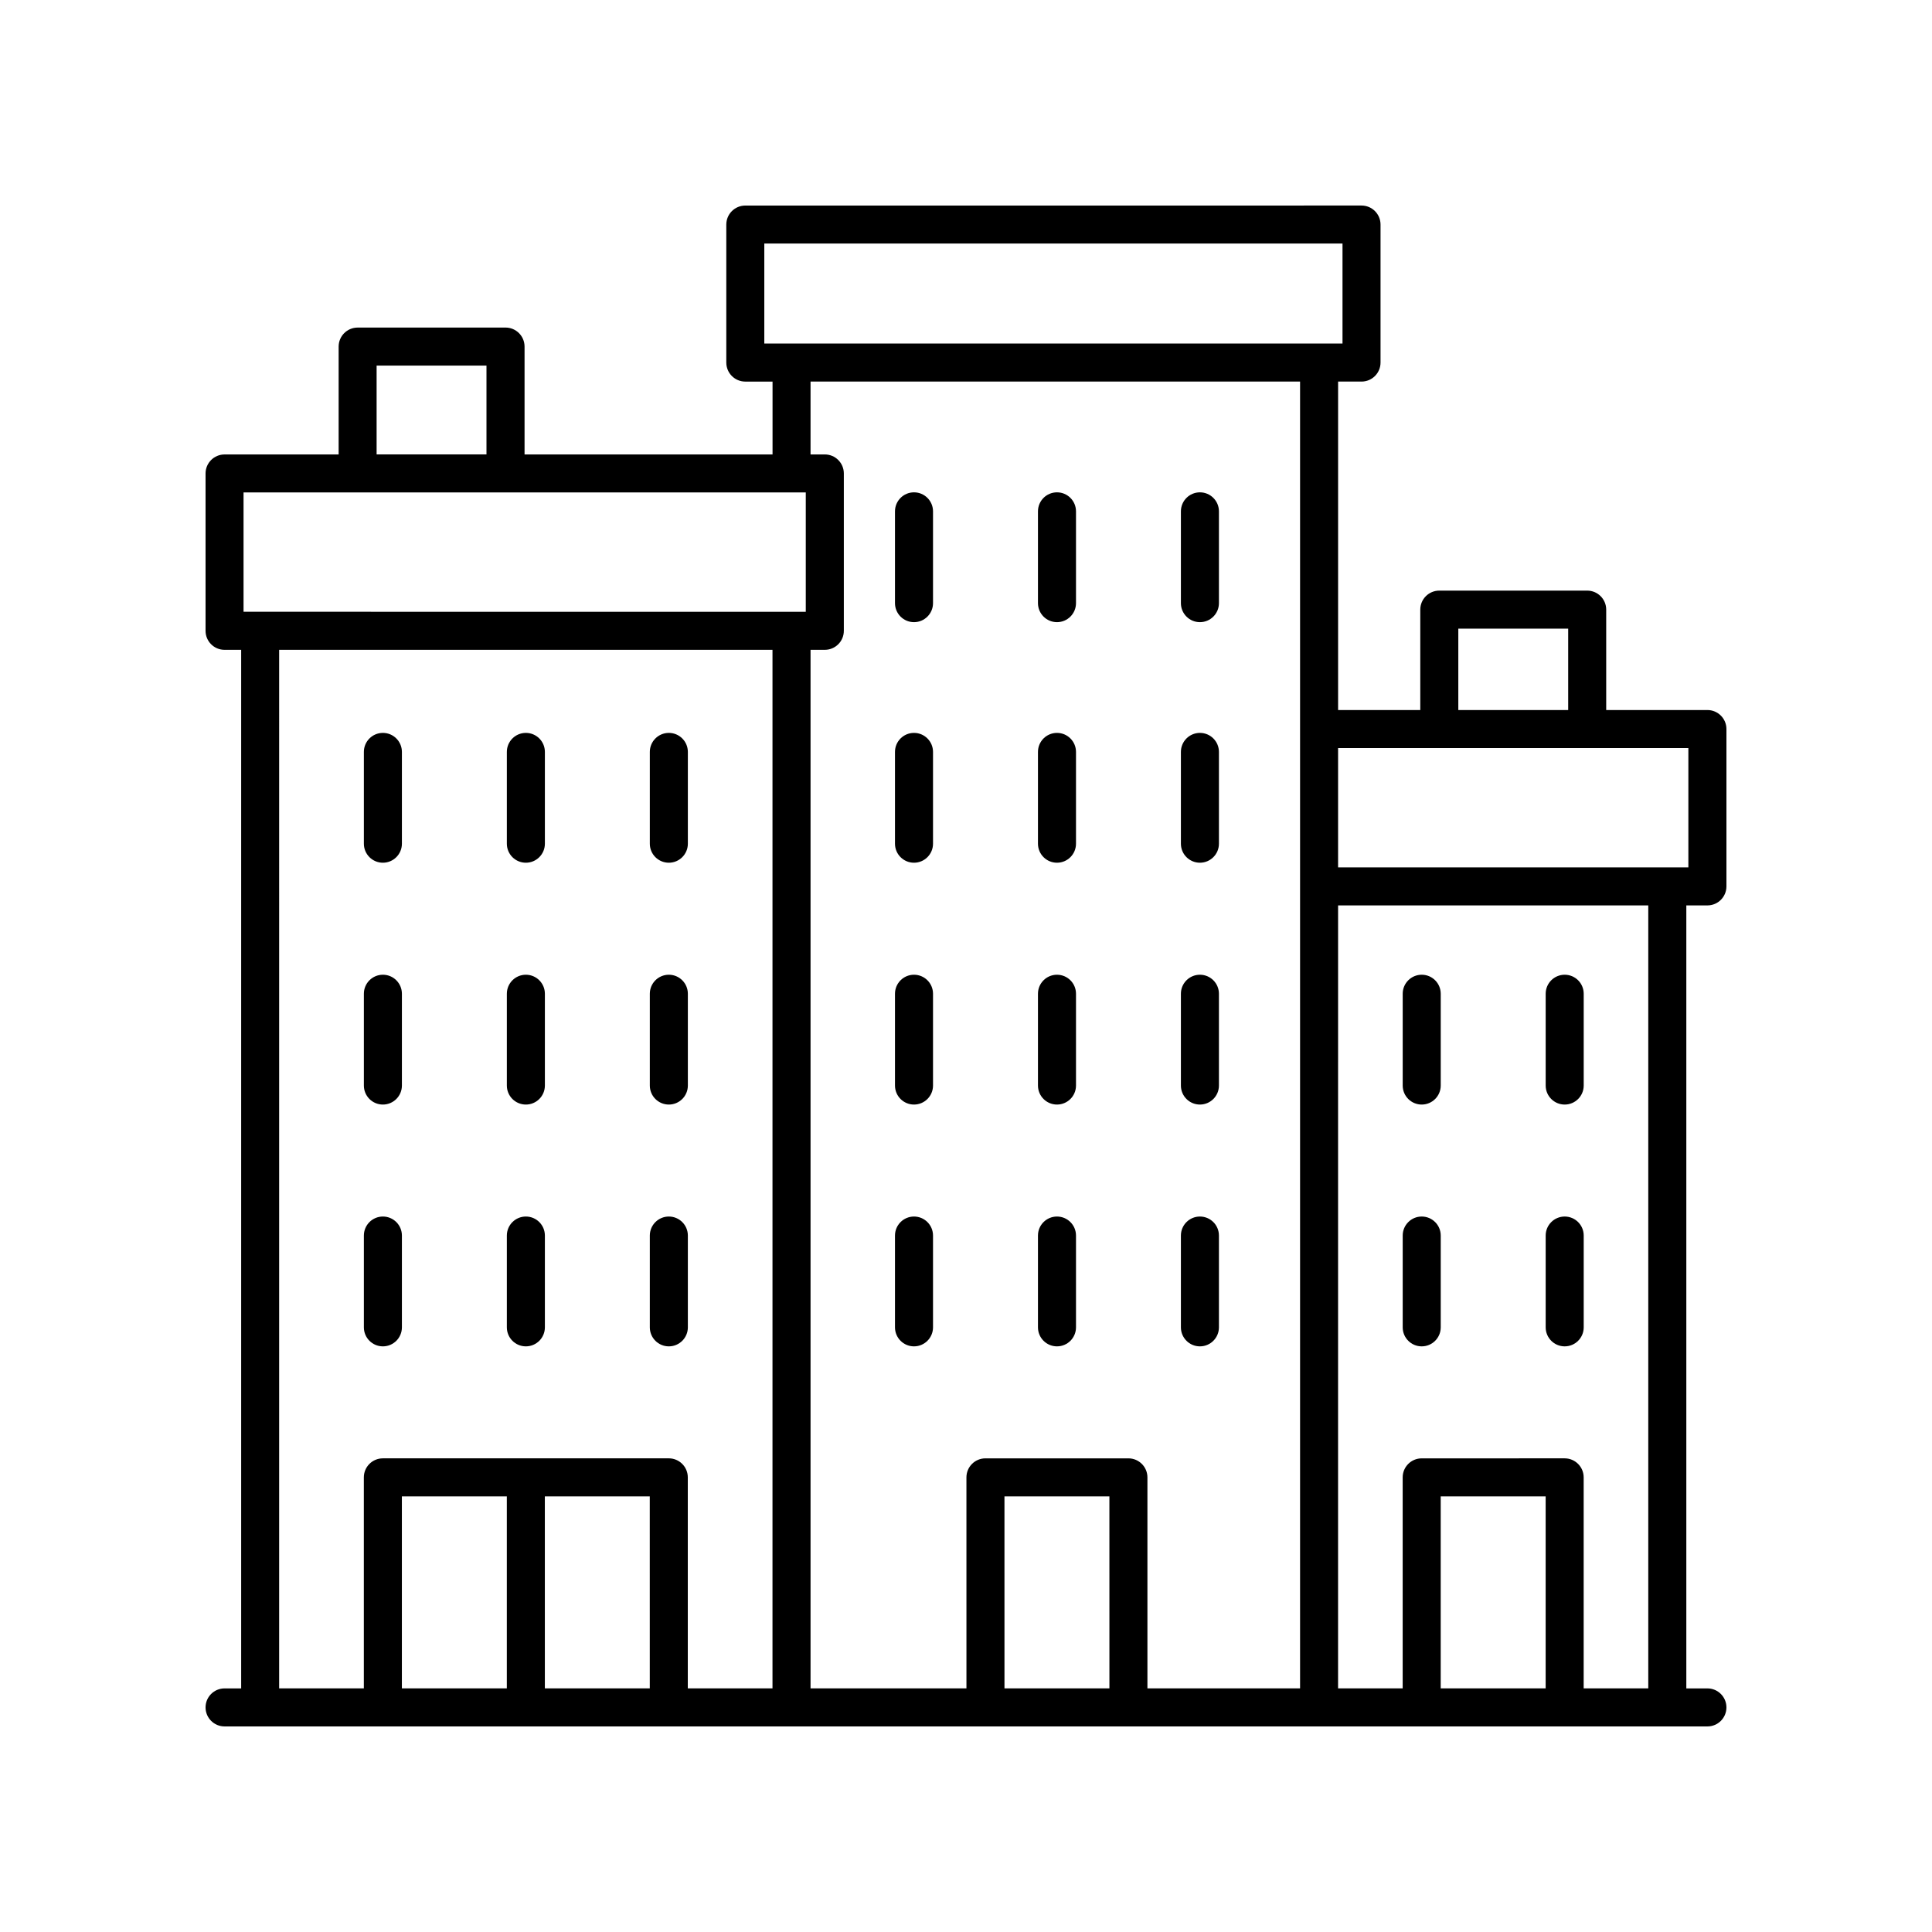 <?xml version="1.0" encoding="UTF-8"?>
<!-- The Best Svg Icon site in the world: iconSvg.co, Visit us! https://iconsvg.co -->
<svg fill="#000000" width="800px" height="800px" version="1.1" viewBox="144 144 512 512" xmlns="http://www.w3.org/2000/svg">
 <g>
  <path d="m386.22 372.63c2.781 0 5.039-2.254 5.039-5.039v-24.328c0-2.781-2.254-5.039-5.039-5.039-2.781 0-5.039 2.254-5.039 5.039v24.328c0 2.785 2.254 5.039 5.039 5.039z"/>
  <path d="m424.11 372.63c2.781 0 5.039-2.254 5.039-5.039v-24.328c0-2.781-2.254-5.039-5.039-5.039-2.781 0-5.039 2.254-5.039 5.039v24.328c0.004 2.785 2.258 5.039 5.039 5.039z"/>
  <path d="m461.99 372.63c2.781 0 5.039-2.254 5.039-5.039v-24.328c0-2.781-2.254-5.039-5.039-5.039-2.781 0-5.039 2.254-5.039 5.039v24.328c0 2.785 2.258 5.039 5.039 5.039z"/>
  <path d="m386.22 436.72c2.781 0 5.039-2.254 5.039-5.039v-24.328c0-2.781-2.254-5.039-5.039-5.039-2.781 0-5.039 2.254-5.039 5.039v24.328c0 2.785 2.254 5.039 5.039 5.039z"/>
  <path d="m424.11 436.72c2.781 0 5.039-2.254 5.039-5.039v-24.328c0-2.781-2.254-5.039-5.039-5.039-2.781 0-5.039 2.254-5.039 5.039v24.328c0.004 2.785 2.258 5.039 5.039 5.039z"/>
  <path d="m461.99 436.72c2.781 0 5.039-2.254 5.039-5.039v-24.328c0-2.781-2.254-5.039-5.039-5.039-2.781 0-5.039 2.254-5.039 5.039v24.328c0 2.785 2.258 5.039 5.039 5.039z"/>
  <path d="m386.22 308.88c2.781 0 5.039-2.254 5.039-5.039v-24.328c0-2.781-2.254-5.039-5.039-5.039-2.781 0-5.039 2.254-5.039 5.039v24.328c0 2.785 2.254 5.039 5.039 5.039z"/>
  <path d="m424.11 308.88c2.781 0 5.039-2.254 5.039-5.039v-24.328c0-2.781-2.254-5.039-5.039-5.039-2.781 0-5.039 2.254-5.039 5.039v24.328c0.004 2.785 2.258 5.039 5.039 5.039z"/>
  <path d="m461.99 308.88c2.781 0 5.039-2.254 5.039-5.039v-24.328c0-2.781-2.254-5.039-5.039-5.039-2.781 0-5.039 2.254-5.039 5.039v24.328c0 2.785 2.258 5.039 5.039 5.039z"/>
  <path d="m386.22 500.8c2.781 0 5.039-2.254 5.039-5.039v-24.328c0-2.781-2.254-5.039-5.039-5.039-2.781 0-5.039 2.254-5.039 5.039v24.328c0 2.785 2.254 5.039 5.039 5.039z"/>
  <path d="m424.11 500.8c2.781 0 5.039-2.254 5.039-5.039v-24.328c0-2.781-2.254-5.039-5.039-5.039-2.781 0-5.039 2.254-5.039 5.039v24.328c0.004 2.785 2.258 5.039 5.039 5.039z"/>
  <path d="m461.99 500.8c2.781 0 5.039-2.254 5.039-5.039v-24.328c0-2.781-2.254-5.039-5.039-5.039-2.781 0-5.039 2.254-5.039 5.039v24.328c0 2.785 2.258 5.039 5.039 5.039z"/>
  <path d="m520.77 436.72c2.781 0 5.039-2.254 5.039-5.039v-24.328c0-2.781-2.254-5.039-5.039-5.039-2.781 0-5.039 2.254-5.039 5.039v24.328c0 2.785 2.258 5.039 5.039 5.039z"/>
  <path d="m558.66 436.72c2.781 0 5.039-2.254 5.039-5.039v-24.328c0-2.781-2.254-5.039-5.039-5.039-2.781 0-5.039 2.254-5.039 5.039v24.328c0.004 2.785 2.258 5.039 5.039 5.039z"/>
  <path d="m520.77 500.8c2.781 0 5.039-2.254 5.039-5.039v-24.328c0-2.781-2.254-5.039-5.039-5.039-2.781 0-5.039 2.254-5.039 5.039v24.328c0 2.785 2.258 5.039 5.039 5.039z"/>
  <path d="m558.66 500.8c2.781 0 5.039-2.254 5.039-5.039v-24.328c0-2.781-2.254-5.039-5.039-5.039-2.781 0-5.039 2.254-5.039 5.039v24.328c0.004 2.785 2.258 5.039 5.039 5.039z"/>
  <path d="m245.47 372.63c2.781 0 5.039-2.254 5.039-5.039v-24.328c0-2.781-2.254-5.039-5.039-5.039-2.781 0-5.039 2.254-5.039 5.039v24.328c0 2.785 2.258 5.039 5.039 5.039z"/>
  <path d="m283.36 372.63c2.781 0 5.039-2.254 5.039-5.039v-24.328c0-2.781-2.254-5.039-5.039-5.039-2.781 0-5.039 2.254-5.039 5.039v24.328c0 2.785 2.254 5.039 5.039 5.039z"/>
  <path d="m321.25 372.63c2.781 0 5.039-2.254 5.039-5.039v-24.328c0-2.781-2.254-5.039-5.039-5.039-2.781 0-5.039 2.254-5.039 5.039v24.328c0 2.785 2.254 5.039 5.039 5.039z"/>
  <path d="m245.47 436.72c2.781 0 5.039-2.254 5.039-5.039v-24.328c0-2.781-2.254-5.039-5.039-5.039-2.781 0-5.039 2.254-5.039 5.039v24.328c0 2.785 2.258 5.039 5.039 5.039z"/>
  <path d="m283.36 436.72c2.781 0 5.039-2.254 5.039-5.039v-24.328c0-2.781-2.254-5.039-5.039-5.039-2.781 0-5.039 2.254-5.039 5.039v24.328c0 2.785 2.254 5.039 5.039 5.039z"/>
  <path d="m321.25 436.72c2.781 0 5.039-2.254 5.039-5.039v-24.328c0-2.781-2.254-5.039-5.039-5.039-2.781 0-5.039 2.254-5.039 5.039v24.328c0 2.785 2.254 5.039 5.039 5.039z"/>
  <path d="m245.47 500.8c2.781 0 5.039-2.254 5.039-5.039v-24.328c0-2.781-2.254-5.039-5.039-5.039-2.781 0-5.039 2.254-5.039 5.039v24.328c0 2.785 2.258 5.039 5.039 5.039z"/>
  <path d="m283.36 500.8c2.781 0 5.039-2.254 5.039-5.039v-24.328c0-2.781-2.254-5.039-5.039-5.039-2.781 0-5.039 2.254-5.039 5.039v24.328c0 2.785 2.254 5.039 5.039 5.039z"/>
  <path d="m321.25 500.8c2.781 0 5.039-2.254 5.039-5.039v-24.328c0-2.781-2.254-5.039-5.039-5.039-2.781 0-5.039 2.254-5.039 5.039v24.328c0 2.785 2.254 5.039 5.039 5.039z"/>
  <path d="m596.48 332.17h-26.82v-26.613c0-2.781-2.254-5.039-5.039-5.039h-39.191c-2.781 0-5.039 2.254-5.039 5.039v26.613h-21.781v-87.047h6.207c2.781 0 5.039-2.254 5.039-5.039v-36.574c0-2.781-2.254-5.039-5.039-5.039l-163.3 0.004c-2.781 0-5.039 2.254-5.039 5.039v36.574c0 2.781 2.254 5.039 5.039 5.039h7.215v19.309l-65.719-0.004v-28.586c0-2.781-2.254-5.039-5.039-5.039l-39.191 0.004c-2.781 0-5.039 2.254-5.039 5.039v28.586h-30.23c-2.781 0-5.039 2.254-5.039 5.039v41.699c0 2.781 2.254 5.039 5.039 5.039h4.402v275.23h-4.402c-2.781 0-5.039 2.254-5.039 5.039 0 2.781 2.254 5.039 5.039 5.039h392.97c2.781 0 5.039-2.254 5.039-5.039 0-2.781-2.254-5.039-5.039-5.039h-5.59v-207.5h5.59c2.781 0 5.039-2.254 5.039-5.039v-41.699c0-2.781-2.258-5.039-5.039-5.039zm-66.012-21.574h29.117v21.574h-29.117zm-183.92-102.05h153.23v26.5h-153.23zm12.254 36.574h129.73v346.32h-40.453v-55.922c0-2.781-2.254-5.039-5.039-5.039h-37.887c-2.781 0-5.039 2.254-5.039 5.039l0.004 55.922h-41.316v-275.23h3.785c2.781 0 5.039-2.254 5.039-5.039v-41.699c0-2.781-2.254-5.039-5.039-5.039h-3.785zm79.203 346.32h-27.809l-0.004-50.883h27.809zm-194.2-350.56h29.117v23.547h-29.117zm-35.266 33.625h149v31.625l-149-0.004zm9.438 41.699h130.74v275.23h-22.445v-55.922c0-2.781-2.254-5.039-5.039-5.039l-75.773 0.004c-2.781 0-5.039 2.254-5.039 5.039v55.918h-22.445zm70.41 224.35h27.809l0.004 50.883h-27.809zm-10.074 50.883h-27.812v-50.883h27.812zm275.3 0h-27.812v-50.883h27.812zm27.195 0h-17.121v-55.922c0-2.781-2.254-5.039-5.039-5.039l-37.887 0.004c-2.781 0-5.039 2.254-5.039 5.039v55.918h-17.121l0.004-207.5h82.203zm10.625-217.57h-92.828v-31.625h92.828z"/>
 </g>
</svg>
